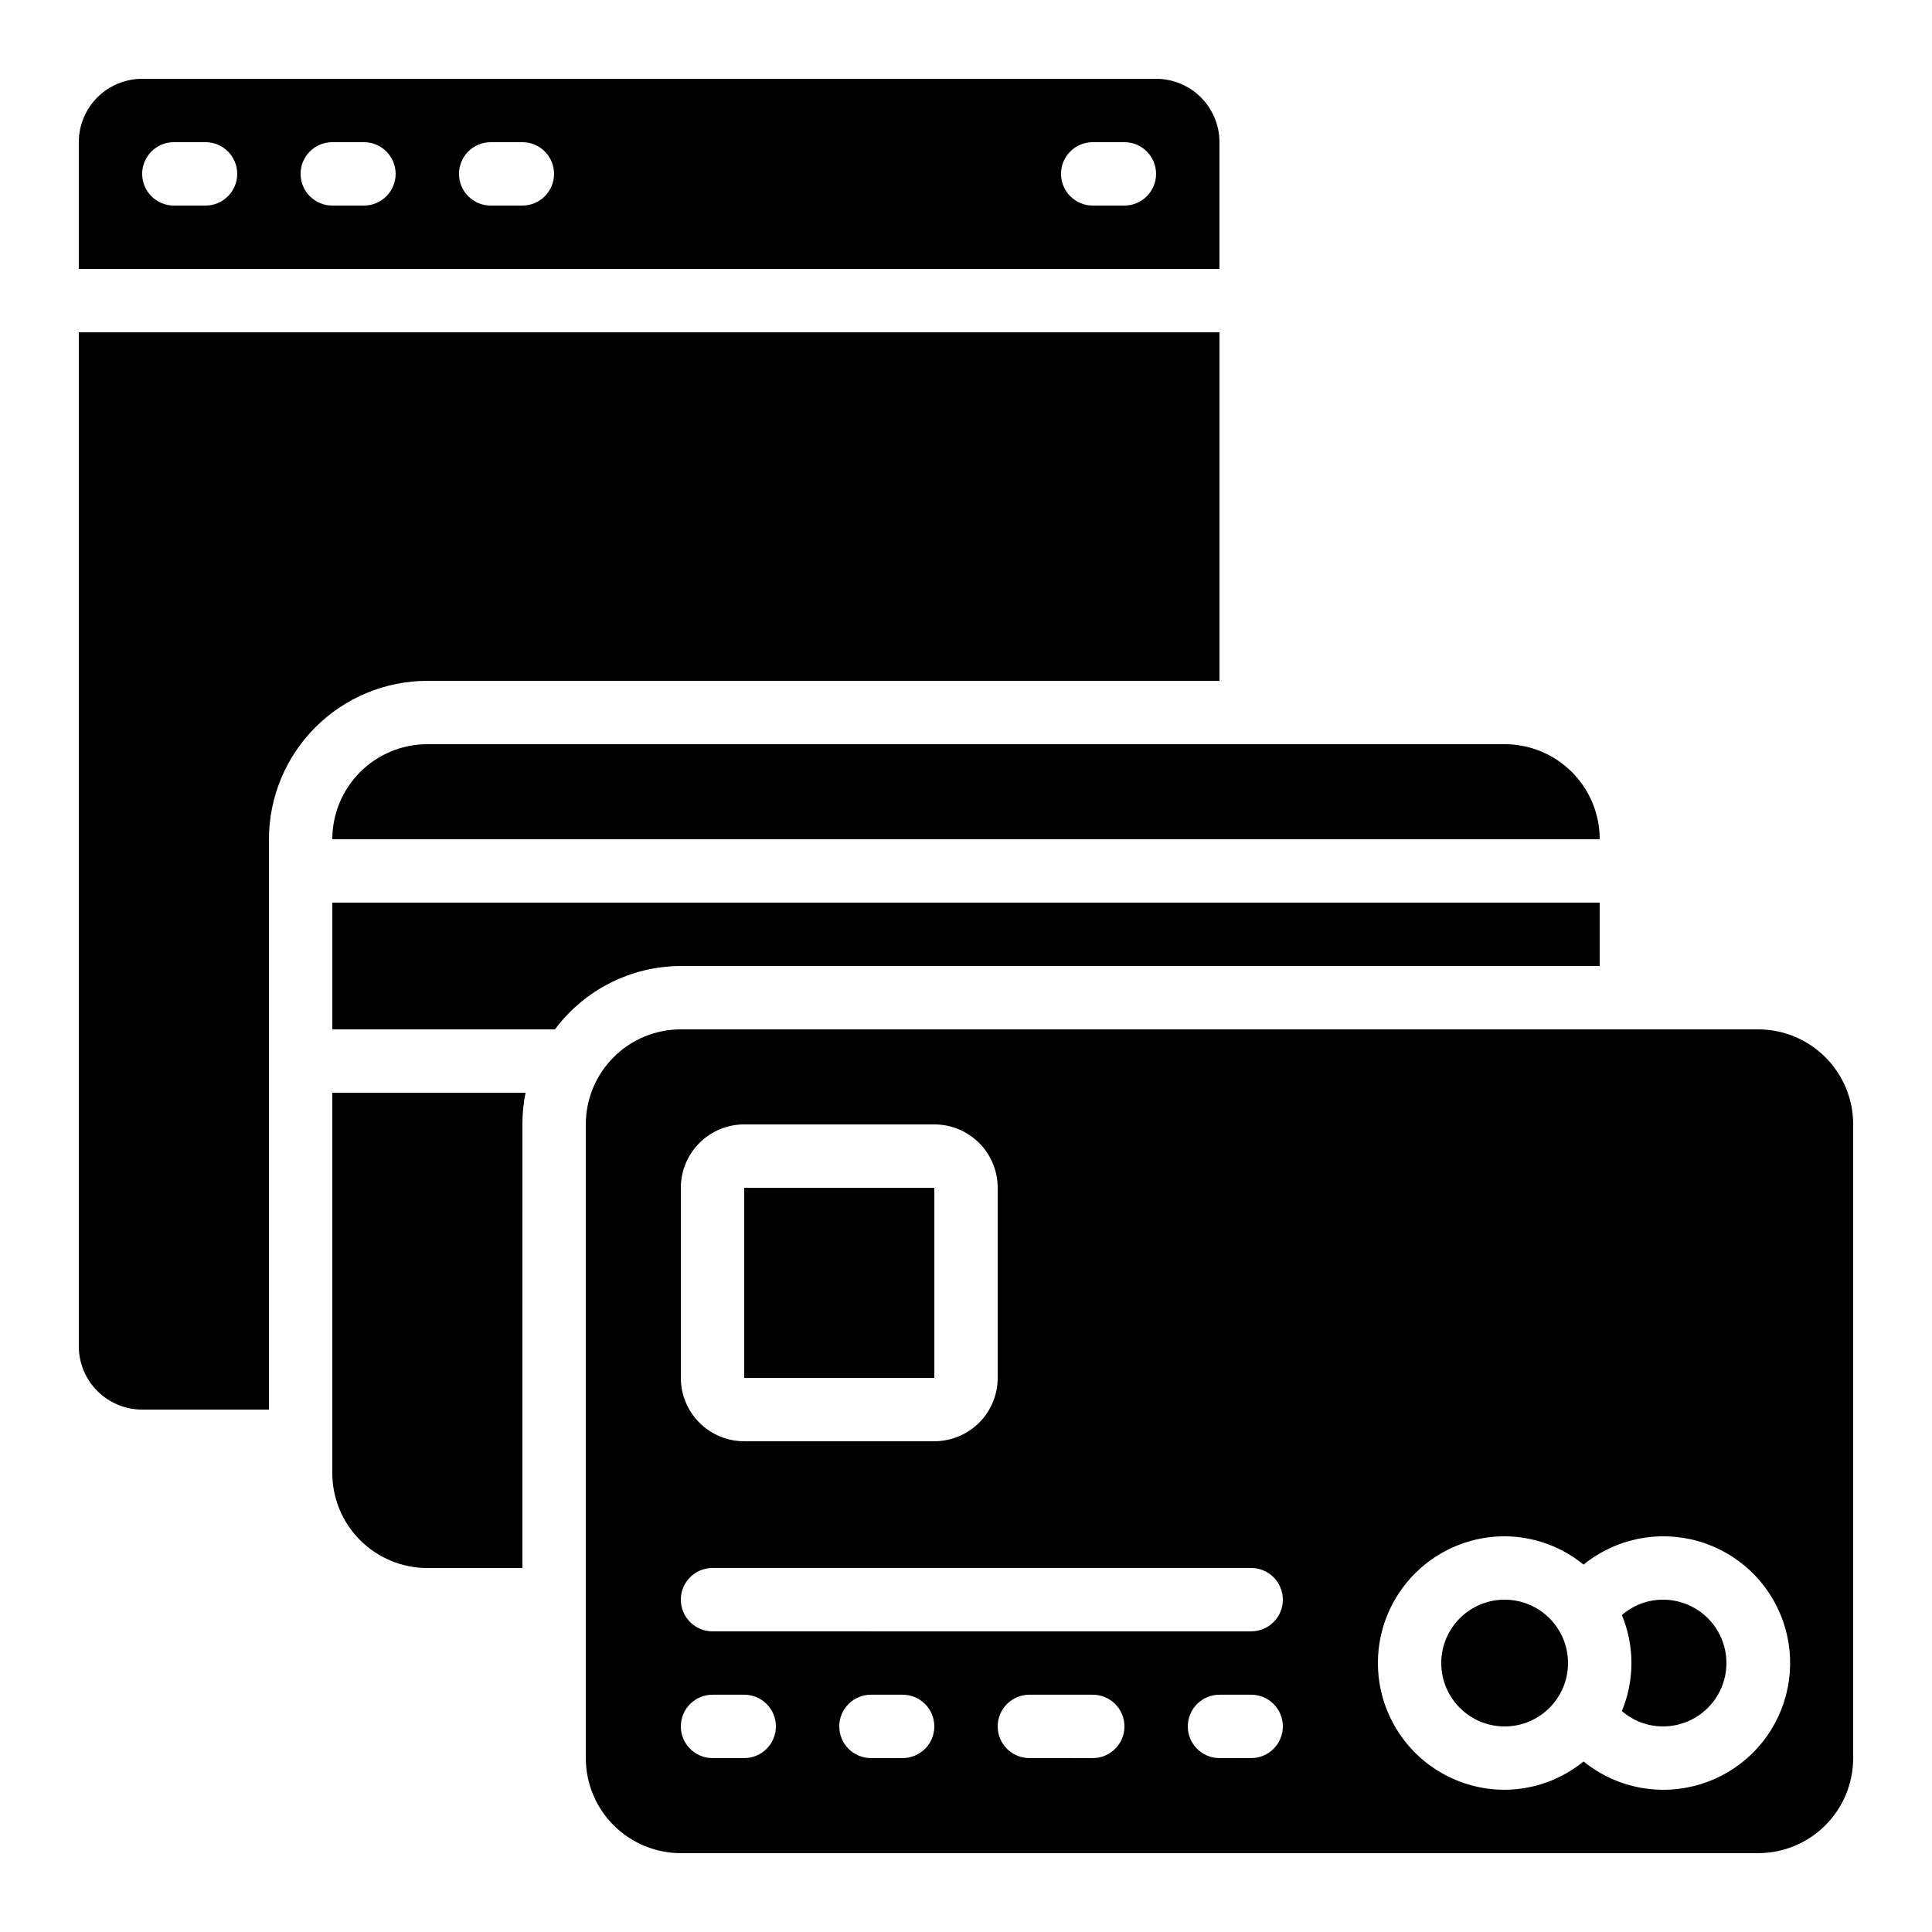 <?xml version="1.0" encoding="UTF-8"?>
<!-- Uploaded to: ICON Repo, www.svgrepo.com, Generator: ICON Repo Mixer Tools -->
<svg fill="#000000" width="800px" height="800px" version="1.1" viewBox="144 144 512 512" xmlns="http://www.w3.org/2000/svg">
 <g>
  <path d="m324.43 400h243.51v-16.797h-335.87v33.586h58.996v0.004c7.863-10.535 20.223-16.758 33.367-16.793z"/>
  <path d="m232.06 534.35c0 6.68 2.652 13.09 7.379 17.812 4.723 4.723 11.129 7.379 17.812 7.379h25.191l-0.004-117.55c0-2.82 0.281-5.637 0.84-8.398h-51.219z"/>
  <path d="m542.75 341.22h-285.49c-6.684 0-13.09 2.652-17.812 7.375-4.727 4.727-7.379 11.133-7.379 17.812h335.87c0-6.68-2.652-13.086-7.375-17.812-4.727-4.723-11.133-7.375-17.812-7.375z"/>
  <path d="m181.68 517.55h33.59v-151.14c0.012-11.129 4.441-21.801 12.309-29.672 7.871-7.871 18.543-12.297 29.676-12.312h209.92v-92.363h-302.29v268.7c0 4.453 1.77 8.723 4.918 11.875 3.152 3.148 7.422 4.918 11.875 4.918z"/>
  <path d="m341.22 458.78h50.391v50.383h-50.391z"/>
  <path d="m467.17 181.68c0-4.453-1.77-8.723-4.918-11.875-3.148-3.148-7.422-4.918-11.875-4.918h-268.7c-4.453 0-8.723 1.77-11.875 4.918-3.148 3.152-4.918 7.422-4.918 11.875v33.59h302.29zm-268.7 16.797h-8.398c-4.637 0-8.398-3.762-8.398-8.398s3.762-8.398 8.398-8.398h8.398c4.637 0 8.395 3.762 8.395 8.398s-3.758 8.398-8.395 8.398zm41.984 0h-8.398c-4.637 0-8.398-3.762-8.398-8.398s3.762-8.398 8.398-8.398h8.398-0.004c4.641 0 8.398 3.762 8.398 8.398s-3.758 8.398-8.398 8.398zm41.984 0h-8.398c-4.637 0-8.398-3.762-8.398-8.398s3.762-8.398 8.398-8.398h8.398-0.004c4.641 0 8.398 3.762 8.398 8.398s-3.758 8.398-8.398 8.398zm159.54 0h-8.398c-4.637 0-8.398-3.762-8.398-8.398s3.762-8.398 8.398-8.398h8.398c4.637 0 8.395 3.762 8.395 8.398s-3.758 8.398-8.395 8.398z"/>
  <path d="m609.92 416.79h-285.49c-6.68 0-13.086 2.652-17.812 7.379-4.723 4.723-7.375 11.129-7.375 17.812v167.93c0 6.684 2.652 13.09 7.375 17.812 4.727 4.727 11.133 7.379 17.812 7.379h285.49c6.684 0 13.09-2.652 17.812-7.379 4.727-4.723 7.379-11.129 7.379-17.812v-167.93c0-6.684-2.652-13.09-7.379-17.812-4.723-4.727-11.129-7.379-17.812-7.379zm-285.49 41.984c0-4.453 1.77-8.727 4.922-11.875 3.148-3.148 7.418-4.918 11.875-4.918h50.383-0.004c4.453 0 8.727 1.77 11.875 4.918 3.148 3.148 4.918 7.422 4.918 11.875v50.383-0.004c0 4.453-1.77 8.727-4.918 11.875-3.148 3.148-7.422 4.918-11.875 4.918h-50.379c-4.457 0-8.727-1.77-11.875-4.918-3.152-3.148-4.922-7.422-4.922-11.875zm16.793 151.14-8.395-0.004c-4.637 0-8.398-3.758-8.398-8.395 0-4.637 3.762-8.398 8.398-8.398h8.398c4.637 0 8.395 3.762 8.395 8.398 0 4.637-3.758 8.395-8.395 8.395zm41.984 0-8.395-0.004c-4.637 0-8.398-3.758-8.398-8.395 0-4.637 3.762-8.398 8.398-8.398h8.398-0.004c4.641 0 8.398 3.762 8.398 8.398 0 4.637-3.758 8.395-8.398 8.395zm50.383 0-16.793-0.004c-4.637 0-8.398-3.758-8.398-8.395 0-4.637 3.762-8.398 8.398-8.398h16.793c4.637 0 8.398 3.762 8.398 8.398 0 4.637-3.762 8.395-8.398 8.395zm41.984 0-8.398-0.004c-4.637 0-8.395-3.758-8.395-8.395 0-4.637 3.758-8.398 8.395-8.398h8.398c4.637 0 8.395 3.762 8.395 8.398 0 4.637-3.758 8.395-8.395 8.395zm0-33.586-142.75-0.004c-4.637 0-8.398-3.758-8.398-8.398 0-4.637 3.762-8.395 8.398-8.395h142.75c4.637 0 8.395 3.758 8.395 8.395 0 4.641-3.758 8.398-8.395 8.398zm109.16 41.984v-0.004c-7.68-0.012-15.121-2.664-21.078-7.508-5.902 4.824-13.285 7.473-20.906 7.508-12 0-23.09-6.402-29.09-16.793-6-10.395-6-23.195 0-33.59 6-10.391 17.09-16.793 29.09-16.793 7.621 0.035 15.004 2.684 20.906 7.508 8.477-6.879 19.77-9.211 30.277-6.246 10.508 2.961 18.922 10.848 22.555 21.141 3.637 10.293 2.043 21.711-4.273 30.617-6.316 8.906-16.566 14.184-27.48 14.156z"/>
  <path d="m584.73 567.93c-4.016-0.008-7.894 1.441-10.918 4.082 3.383 8.137 3.383 17.289 0 25.426 3.023 2.641 6.902 4.09 10.918 4.082 5.996 0 11.543-3.203 14.543-8.398s3-11.598 0-16.793c-3-5.195-8.547-8.398-14.543-8.398z"/>
  <path d="m559.54 584.73c0 9.273-7.519 16.793-16.793 16.793-9.277 0-16.797-7.519-16.797-16.793 0-9.277 7.519-16.797 16.797-16.797 9.273 0 16.793 7.519 16.793 16.797"/>
 </g>
</svg>
